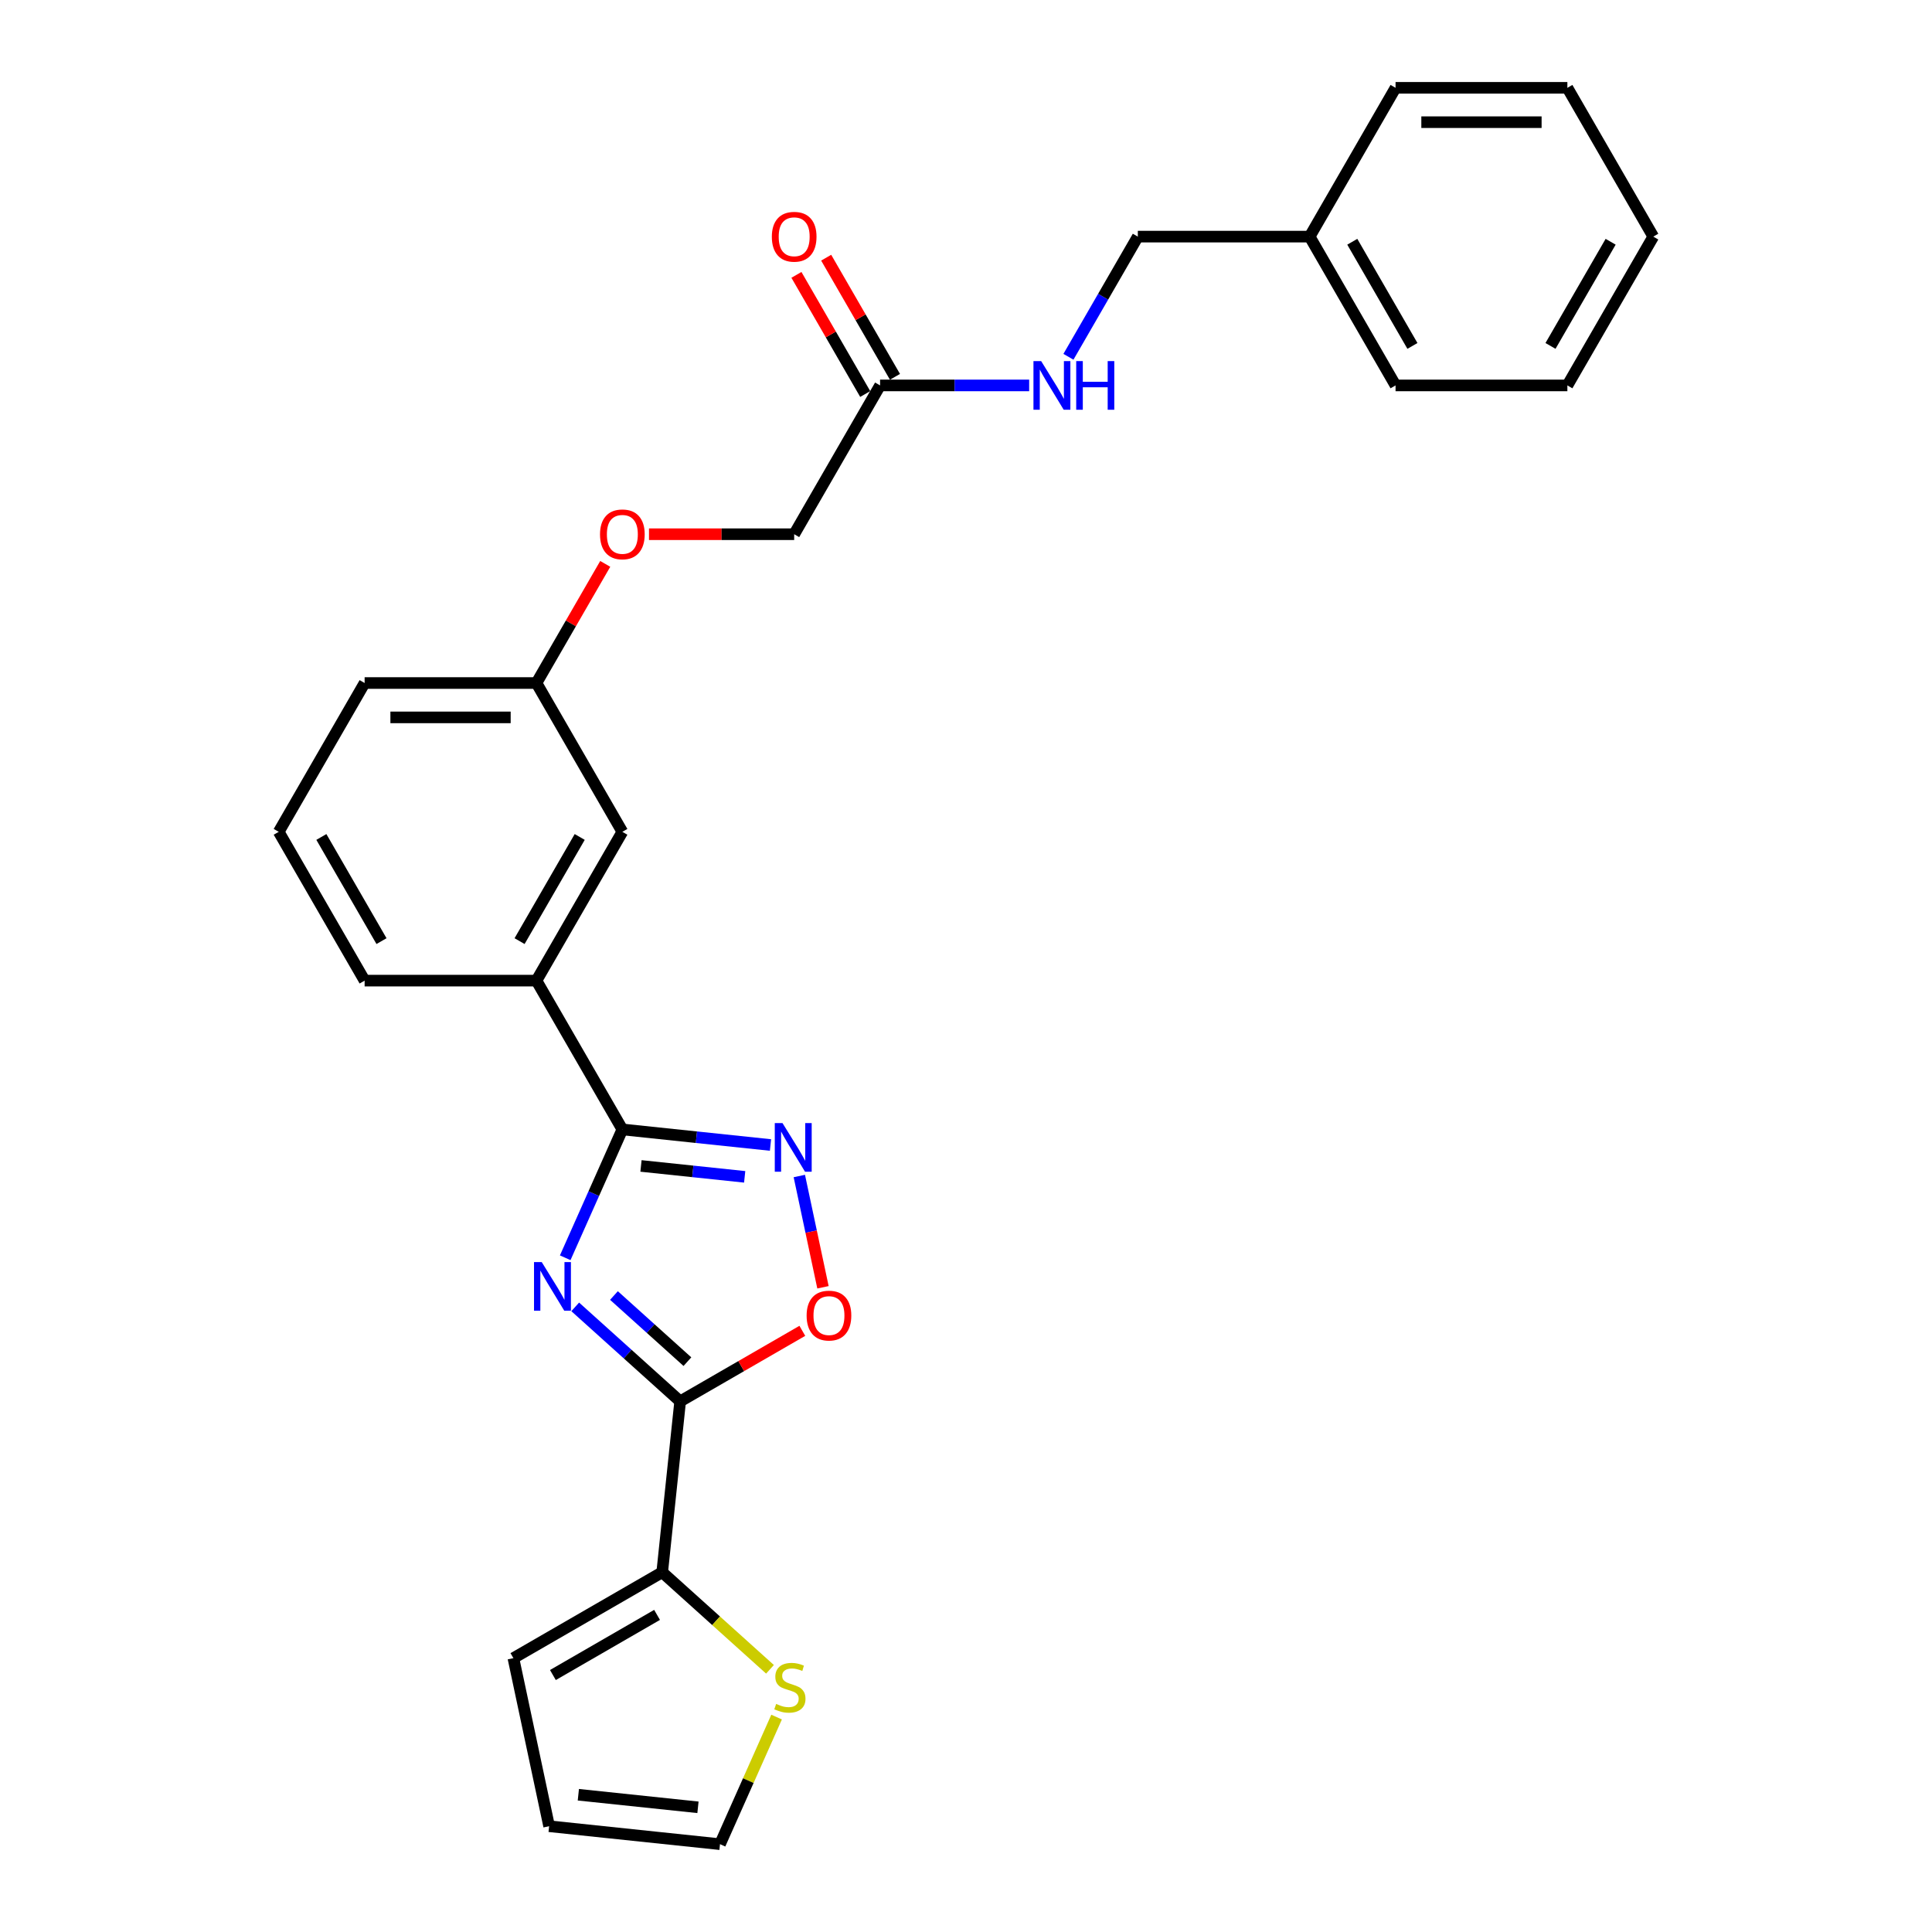 <?xml version='1.0' encoding='iso-8859-1'?>
<svg version='1.1' baseProfile='full'
              xmlns='http://www.w3.org/2000/svg'
                      xmlns:rdkit='http://www.rdkit.org/xml'
                      xmlns:xlink='http://www.w3.org/1999/xlink'
                  xml:space='preserve'
width='1000px' height='1000px' viewBox='0 0 1000 1000'>
<!-- END OF HEADER -->
<rect style='opacity:1.0;fill:#FFFFFF;stroke:none' width='1000' height='1000' x='0' y='0'> </rect>
<path class='bond-0' d='M 297.733,676.438 L 324.892,700.891' style='fill:none;fill-rule:evenodd;stroke:#0000FF;stroke-width:6px;stroke-linecap:butt;stroke-linejoin:miter;stroke-opacity:1' />
<path class='bond-0' d='M 324.892,700.891 L 352.05,725.344' style='fill:none;fill-rule:evenodd;stroke:#000000;stroke-width:6px;stroke-linecap:butt;stroke-linejoin:miter;stroke-opacity:1' />
<path class='bond-0' d='M 317.783,670.555 L 336.793,687.673' style='fill:none;fill-rule:evenodd;stroke:#0000FF;stroke-width:6px;stroke-linecap:butt;stroke-linejoin:miter;stroke-opacity:1' />
<path class='bond-0' d='M 336.793,687.673 L 355.804,704.79' style='fill:none;fill-rule:evenodd;stroke:#000000;stroke-width:6px;stroke-linecap:butt;stroke-linejoin:miter;stroke-opacity:1' />
<path class='bond-1' d='M 292.555,651.019 L 307.343,617.805' style='fill:none;fill-rule:evenodd;stroke:#0000FF;stroke-width:6px;stroke-linecap:butt;stroke-linejoin:miter;stroke-opacity:1' />
<path class='bond-1' d='M 307.343,617.805 L 322.131,584.59' style='fill:none;fill-rule:evenodd;stroke:#000000;stroke-width:6px;stroke-linecap:butt;stroke-linejoin:miter;stroke-opacity:1' />
<path class='bond-3' d='M 352.05,725.344 L 383.667,707.09' style='fill:none;fill-rule:evenodd;stroke:#000000;stroke-width:6px;stroke-linecap:butt;stroke-linejoin:miter;stroke-opacity:1' />
<path class='bond-3' d='M 383.667,707.09 L 415.284,688.836' style='fill:none;fill-rule:evenodd;stroke:#FF0000;stroke-width:6px;stroke-linecap:butt;stroke-linejoin:miter;stroke-opacity:1' />
<path class='bond-4' d='M 352.05,725.344 L 342.753,813.791' style='fill:none;fill-rule:evenodd;stroke:#000000;stroke-width:6px;stroke-linecap:butt;stroke-linejoin:miter;stroke-opacity:1' />
<path class='bond-2' d='M 322.131,584.59 L 360.468,588.619' style='fill:none;fill-rule:evenodd;stroke:#000000;stroke-width:6px;stroke-linecap:butt;stroke-linejoin:miter;stroke-opacity:1' />
<path class='bond-2' d='M 360.468,588.619 L 398.804,592.649' style='fill:none;fill-rule:evenodd;stroke:#0000FF;stroke-width:6px;stroke-linecap:butt;stroke-linejoin:miter;stroke-opacity:1' />
<path class='bond-2' d='M 331.773,603.488 L 358.608,606.309' style='fill:none;fill-rule:evenodd;stroke:#000000;stroke-width:6px;stroke-linecap:butt;stroke-linejoin:miter;stroke-opacity:1' />
<path class='bond-2' d='M 358.608,606.309 L 385.444,609.129' style='fill:none;fill-rule:evenodd;stroke:#0000FF;stroke-width:6px;stroke-linecap:butt;stroke-linejoin:miter;stroke-opacity:1' />
<path class='bond-5' d='M 322.131,584.59 L 277.664,507.571' style='fill:none;fill-rule:evenodd;stroke:#000000;stroke-width:6px;stroke-linecap:butt;stroke-linejoin:miter;stroke-opacity:1' />
<path class='bond-27' d='M 413.728,608.703 L 419.849,637.5' style='fill:none;fill-rule:evenodd;stroke:#0000FF;stroke-width:6px;stroke-linecap:butt;stroke-linejoin:miter;stroke-opacity:1' />
<path class='bond-27' d='M 419.849,637.5 L 425.97,666.297' style='fill:none;fill-rule:evenodd;stroke:#FF0000;stroke-width:6px;stroke-linecap:butt;stroke-linejoin:miter;stroke-opacity:1' />
<path class='bond-6' d='M 342.753,813.791 L 370.65,838.909' style='fill:none;fill-rule:evenodd;stroke:#000000;stroke-width:6px;stroke-linecap:butt;stroke-linejoin:miter;stroke-opacity:1' />
<path class='bond-6' d='M 370.65,838.909 L 398.546,864.027' style='fill:none;fill-rule:evenodd;stroke:#CCCC00;stroke-width:6px;stroke-linecap:butt;stroke-linejoin:miter;stroke-opacity:1' />
<path class='bond-8' d='M 342.753,813.791 L 265.734,858.258' style='fill:none;fill-rule:evenodd;stroke:#000000;stroke-width:6px;stroke-linecap:butt;stroke-linejoin:miter;stroke-opacity:1' />
<path class='bond-8' d='M 340.094,835.865 L 286.18,866.992' style='fill:none;fill-rule:evenodd;stroke:#000000;stroke-width:6px;stroke-linecap:butt;stroke-linejoin:miter;stroke-opacity:1' />
<path class='bond-11' d='M 277.664,507.571 L 322.131,430.551' style='fill:none;fill-rule:evenodd;stroke:#000000;stroke-width:6px;stroke-linecap:butt;stroke-linejoin:miter;stroke-opacity:1' />
<path class='bond-11' d='M 268.93,487.124 L 300.057,433.211' style='fill:none;fill-rule:evenodd;stroke:#000000;stroke-width:6px;stroke-linecap:butt;stroke-linejoin:miter;stroke-opacity:1' />
<path class='bond-19' d='M 277.664,507.571 L 188.73,507.571' style='fill:none;fill-rule:evenodd;stroke:#000000;stroke-width:6px;stroke-linecap:butt;stroke-linejoin:miter;stroke-opacity:1' />
<path class='bond-10' d='M 401.963,888.757 L 387.317,921.651' style='fill:none;fill-rule:evenodd;stroke:#CCCC00;stroke-width:6px;stroke-linecap:butt;stroke-linejoin:miter;stroke-opacity:1' />
<path class='bond-10' d='M 387.317,921.651 L 372.672,954.545' style='fill:none;fill-rule:evenodd;stroke:#000000;stroke-width:6px;stroke-linecap:butt;stroke-linejoin:miter;stroke-opacity:1' />
<path class='bond-7' d='M 455.533,199.493 L 411.066,276.513' style='fill:none;fill-rule:evenodd;stroke:#000000;stroke-width:6px;stroke-linecap:butt;stroke-linejoin:miter;stroke-opacity:1' />
<path class='bond-9' d='M 455.533,199.493 L 494.113,199.493' style='fill:none;fill-rule:evenodd;stroke:#000000;stroke-width:6px;stroke-linecap:butt;stroke-linejoin:miter;stroke-opacity:1' />
<path class='bond-9' d='M 494.113,199.493 L 532.692,199.493' style='fill:none;fill-rule:evenodd;stroke:#0000FF;stroke-width:6px;stroke-linecap:butt;stroke-linejoin:miter;stroke-opacity:1' />
<path class='bond-13' d='M 463.235,195.047 L 445.432,164.212' style='fill:none;fill-rule:evenodd;stroke:#000000;stroke-width:6px;stroke-linecap:butt;stroke-linejoin:miter;stroke-opacity:1' />
<path class='bond-13' d='M 445.432,164.212 L 427.63,133.377' style='fill:none;fill-rule:evenodd;stroke:#FF0000;stroke-width:6px;stroke-linecap:butt;stroke-linejoin:miter;stroke-opacity:1' />
<path class='bond-13' d='M 447.831,203.94 L 430.029,173.105' style='fill:none;fill-rule:evenodd;stroke:#000000;stroke-width:6px;stroke-linecap:butt;stroke-linejoin:miter;stroke-opacity:1' />
<path class='bond-13' d='M 430.029,173.105 L 412.226,142.271' style='fill:none;fill-rule:evenodd;stroke:#FF0000;stroke-width:6px;stroke-linecap:butt;stroke-linejoin:miter;stroke-opacity:1' />
<path class='bond-12' d='M 265.734,858.258 L 284.225,945.249' style='fill:none;fill-rule:evenodd;stroke:#000000;stroke-width:6px;stroke-linecap:butt;stroke-linejoin:miter;stroke-opacity:1' />
<path class='bond-17' d='M 553.021,184.677 L 570.978,153.575' style='fill:none;fill-rule:evenodd;stroke:#0000FF;stroke-width:6px;stroke-linecap:butt;stroke-linejoin:miter;stroke-opacity:1' />
<path class='bond-17' d='M 570.978,153.575 L 588.934,122.474' style='fill:none;fill-rule:evenodd;stroke:#000000;stroke-width:6px;stroke-linecap:butt;stroke-linejoin:miter;stroke-opacity:1' />
<path class='bond-28' d='M 372.672,954.545 L 284.225,945.249' style='fill:none;fill-rule:evenodd;stroke:#000000;stroke-width:6px;stroke-linecap:butt;stroke-linejoin:miter;stroke-opacity:1' />
<path class='bond-28' d='M 361.264,935.462 L 299.351,928.954' style='fill:none;fill-rule:evenodd;stroke:#000000;stroke-width:6px;stroke-linecap:butt;stroke-linejoin:miter;stroke-opacity:1' />
<path class='bond-16' d='M 322.131,430.551 L 277.664,353.532' style='fill:none;fill-rule:evenodd;stroke:#000000;stroke-width:6px;stroke-linecap:butt;stroke-linejoin:miter;stroke-opacity:1' />
<path class='bond-14' d='M 313.269,291.863 L 295.467,322.697' style='fill:none;fill-rule:evenodd;stroke:#FF0000;stroke-width:6px;stroke-linecap:butt;stroke-linejoin:miter;stroke-opacity:1' />
<path class='bond-14' d='M 295.467,322.697 L 277.664,353.532' style='fill:none;fill-rule:evenodd;stroke:#000000;stroke-width:6px;stroke-linecap:butt;stroke-linejoin:miter;stroke-opacity:1' />
<path class='bond-15' d='M 335.916,276.513 L 373.491,276.513' style='fill:none;fill-rule:evenodd;stroke:#FF0000;stroke-width:6px;stroke-linecap:butt;stroke-linejoin:miter;stroke-opacity:1' />
<path class='bond-15' d='M 373.491,276.513 L 411.066,276.513' style='fill:none;fill-rule:evenodd;stroke:#000000;stroke-width:6px;stroke-linecap:butt;stroke-linejoin:miter;stroke-opacity:1' />
<path class='bond-29' d='M 277.664,353.532 L 188.73,353.532' style='fill:none;fill-rule:evenodd;stroke:#000000;stroke-width:6px;stroke-linecap:butt;stroke-linejoin:miter;stroke-opacity:1' />
<path class='bond-29' d='M 264.324,371.319 L 202.07,371.319' style='fill:none;fill-rule:evenodd;stroke:#000000;stroke-width:6px;stroke-linecap:butt;stroke-linejoin:miter;stroke-opacity:1' />
<path class='bond-18' d='M 588.934,122.474 L 677.869,122.474' style='fill:none;fill-rule:evenodd;stroke:#000000;stroke-width:6px;stroke-linecap:butt;stroke-linejoin:miter;stroke-opacity:1' />
<path class='bond-22' d='M 677.869,122.474 L 722.336,199.493' style='fill:none;fill-rule:evenodd;stroke:#000000;stroke-width:6px;stroke-linecap:butt;stroke-linejoin:miter;stroke-opacity:1' />
<path class='bond-22' d='M 699.943,125.133 L 731.07,179.047' style='fill:none;fill-rule:evenodd;stroke:#000000;stroke-width:6px;stroke-linecap:butt;stroke-linejoin:miter;stroke-opacity:1' />
<path class='bond-23' d='M 677.869,122.474 L 722.336,45.455' style='fill:none;fill-rule:evenodd;stroke:#000000;stroke-width:6px;stroke-linecap:butt;stroke-linejoin:miter;stroke-opacity:1' />
<path class='bond-20' d='M 188.73,507.571 L 144.263,430.551' style='fill:none;fill-rule:evenodd;stroke:#000000;stroke-width:6px;stroke-linecap:butt;stroke-linejoin:miter;stroke-opacity:1' />
<path class='bond-20' d='M 197.464,487.124 L 166.337,433.211' style='fill:none;fill-rule:evenodd;stroke:#000000;stroke-width:6px;stroke-linecap:butt;stroke-linejoin:miter;stroke-opacity:1' />
<path class='bond-21' d='M 144.263,430.551 L 188.73,353.532' style='fill:none;fill-rule:evenodd;stroke:#000000;stroke-width:6px;stroke-linecap:butt;stroke-linejoin:miter;stroke-opacity:1' />
<path class='bond-25' d='M 722.336,199.493 L 811.27,199.493' style='fill:none;fill-rule:evenodd;stroke:#000000;stroke-width:6px;stroke-linecap:butt;stroke-linejoin:miter;stroke-opacity:1' />
<path class='bond-24' d='M 722.336,45.455 L 811.27,45.455' style='fill:none;fill-rule:evenodd;stroke:#000000;stroke-width:6px;stroke-linecap:butt;stroke-linejoin:miter;stroke-opacity:1' />
<path class='bond-24' d='M 735.676,63.241 L 797.93,63.241' style='fill:none;fill-rule:evenodd;stroke:#000000;stroke-width:6px;stroke-linecap:butt;stroke-linejoin:miter;stroke-opacity:1' />
<path class='bond-26' d='M 811.27,45.455 L 855.737,122.474' style='fill:none;fill-rule:evenodd;stroke:#000000;stroke-width:6px;stroke-linecap:butt;stroke-linejoin:miter;stroke-opacity:1' />
<path class='bond-30' d='M 811.27,199.493 L 855.737,122.474' style='fill:none;fill-rule:evenodd;stroke:#000000;stroke-width:6px;stroke-linecap:butt;stroke-linejoin:miter;stroke-opacity:1' />
<path class='bond-30' d='M 802.536,179.047 L 833.663,125.133' style='fill:none;fill-rule:evenodd;stroke:#000000;stroke-width:6px;stroke-linecap:butt;stroke-linejoin:miter;stroke-opacity:1' />
<path  class='atom-0' d='M 280.391 653.242
L 288.644 666.583
Q 289.463 667.899, 290.779 670.282
Q 292.095 672.666, 292.166 672.808
L 292.166 653.242
L 295.51 653.242
L 295.51 678.429
L 292.059 678.429
L 283.202 663.843
Q 282.17 662.136, 281.067 660.179
Q 280 658.223, 279.68 657.618
L 279.68 678.429
L 276.407 678.429
L 276.407 653.242
L 280.391 653.242
' fill='#0000FF'/>
<path  class='atom-3' d='M 405.011 581.293
L 413.264 594.633
Q 414.083 595.949, 415.399 598.333
Q 416.715 600.716, 416.786 600.859
L 416.786 581.293
L 420.13 581.293
L 420.13 606.479
L 416.679 606.479
L 407.822 591.894
Q 406.79 590.187, 405.687 588.23
Q 404.62 586.273, 404.3 585.669
L 404.3 606.479
L 401.027 606.479
L 401.027 581.293
L 405.011 581.293
' fill='#0000FF'/>
<path  class='atom-4' d='M 417.508 680.948
Q 417.508 674.901, 420.496 671.521
Q 423.484 668.142, 429.069 668.142
Q 434.654 668.142, 437.642 671.521
Q 440.63 674.901, 440.63 680.948
Q 440.63 687.067, 437.607 690.553
Q 434.583 694.004, 429.069 694.004
Q 423.519 694.004, 420.496 690.553
Q 417.508 687.102, 417.508 680.948
M 429.069 691.158
Q 432.911 691.158, 434.974 688.597
Q 437.073 686, 437.073 680.948
Q 437.073 676.003, 434.974 673.513
Q 432.911 670.988, 429.069 670.988
Q 425.227 670.988, 423.128 673.478
Q 421.065 675.968, 421.065 680.948
Q 421.065 686.035, 423.128 688.597
Q 425.227 691.158, 429.069 691.158
' fill='#FF0000'/>
<path  class='atom-7' d='M 401.73 881.944
Q 402.014 882.051, 403.188 882.549
Q 404.362 883.047, 405.643 883.367
Q 406.959 883.652, 408.24 883.652
Q 410.623 883.652, 412.011 882.514
Q 413.398 881.34, 413.398 879.312
Q 413.398 877.925, 412.686 877.071
Q 412.011 876.217, 410.943 875.755
Q 409.876 875.292, 408.097 874.758
Q 405.856 874.083, 404.505 873.442
Q 403.188 872.802, 402.228 871.45
Q 401.303 870.098, 401.303 867.822
Q 401.303 864.656, 403.437 862.699
Q 405.607 860.742, 409.876 860.742
Q 412.793 860.742, 416.102 862.13
L 415.283 864.869
Q 412.26 863.624, 409.983 863.624
Q 407.528 863.624, 406.177 864.656
Q 404.825 865.652, 404.86 867.395
Q 404.86 868.747, 405.536 869.565
Q 406.248 870.383, 407.244 870.845
Q 408.275 871.308, 409.983 871.841
Q 412.26 872.553, 413.611 873.264
Q 414.963 873.976, 415.924 875.434
Q 416.92 876.857, 416.92 879.312
Q 416.92 882.798, 414.572 884.684
Q 412.26 886.533, 408.382 886.533
Q 406.141 886.533, 404.433 886.035
Q 402.761 885.573, 400.769 884.755
L 401.73 881.944
' fill='#CCCC00'/>
<path  class='atom-10' d='M 538.9 186.9
L 547.153 200.24
Q 547.971 201.557, 549.287 203.94
Q 550.604 206.323, 550.675 206.466
L 550.675 186.9
L 554.019 186.9
L 554.019 212.086
L 550.568 212.086
L 541.71 197.501
Q 540.679 195.794, 539.576 193.837
Q 538.509 191.88, 538.188 191.276
L 538.188 212.086
L 534.916 212.086
L 534.916 186.9
L 538.9 186.9
' fill='#0000FF'/>
<path  class='atom-10' d='M 557.042 186.9
L 560.458 186.9
L 560.458 197.608
L 573.335 197.608
L 573.335 186.9
L 576.75 186.9
L 576.75 212.086
L 573.335 212.086
L 573.335 200.454
L 560.458 200.454
L 560.458 212.086
L 557.042 212.086
L 557.042 186.9
' fill='#0000FF'/>
<path  class='atom-14' d='M 399.504 122.545
Q 399.504 116.498, 402.492 113.118
Q 405.481 109.739, 411.066 109.739
Q 416.651 109.739, 419.639 113.118
Q 422.627 116.498, 422.627 122.545
Q 422.627 128.664, 419.603 132.15
Q 416.58 135.601, 411.066 135.601
Q 405.516 135.601, 402.492 132.15
Q 399.504 128.699, 399.504 122.545
M 411.066 132.755
Q 414.908 132.755, 416.971 130.193
Q 419.07 127.597, 419.07 122.545
Q 419.07 117.6, 416.971 115.11
Q 414.908 112.584, 411.066 112.584
Q 407.224 112.584, 405.125 115.075
Q 403.062 117.565, 403.062 122.545
Q 403.062 127.632, 405.125 130.193
Q 407.224 132.755, 411.066 132.755
' fill='#FF0000'/>
<path  class='atom-15' d='M 310.57 276.584
Q 310.57 270.536, 313.558 267.157
Q 316.546 263.777, 322.131 263.777
Q 327.716 263.777, 330.705 267.157
Q 333.693 270.536, 333.693 276.584
Q 333.693 282.702, 330.669 286.189
Q 327.645 289.639, 322.131 289.639
Q 316.582 289.639, 313.558 286.189
Q 310.57 282.738, 310.57 276.584
M 322.131 286.793
Q 325.973 286.793, 328.037 284.232
Q 330.136 281.635, 330.136 276.584
Q 330.136 271.639, 328.037 269.149
Q 325.973 266.623, 322.131 266.623
Q 318.289 266.623, 316.191 269.113
Q 314.127 271.603, 314.127 276.584
Q 314.127 281.671, 316.191 284.232
Q 318.289 286.793, 322.131 286.793
' fill='#FF0000'/>
</svg>
